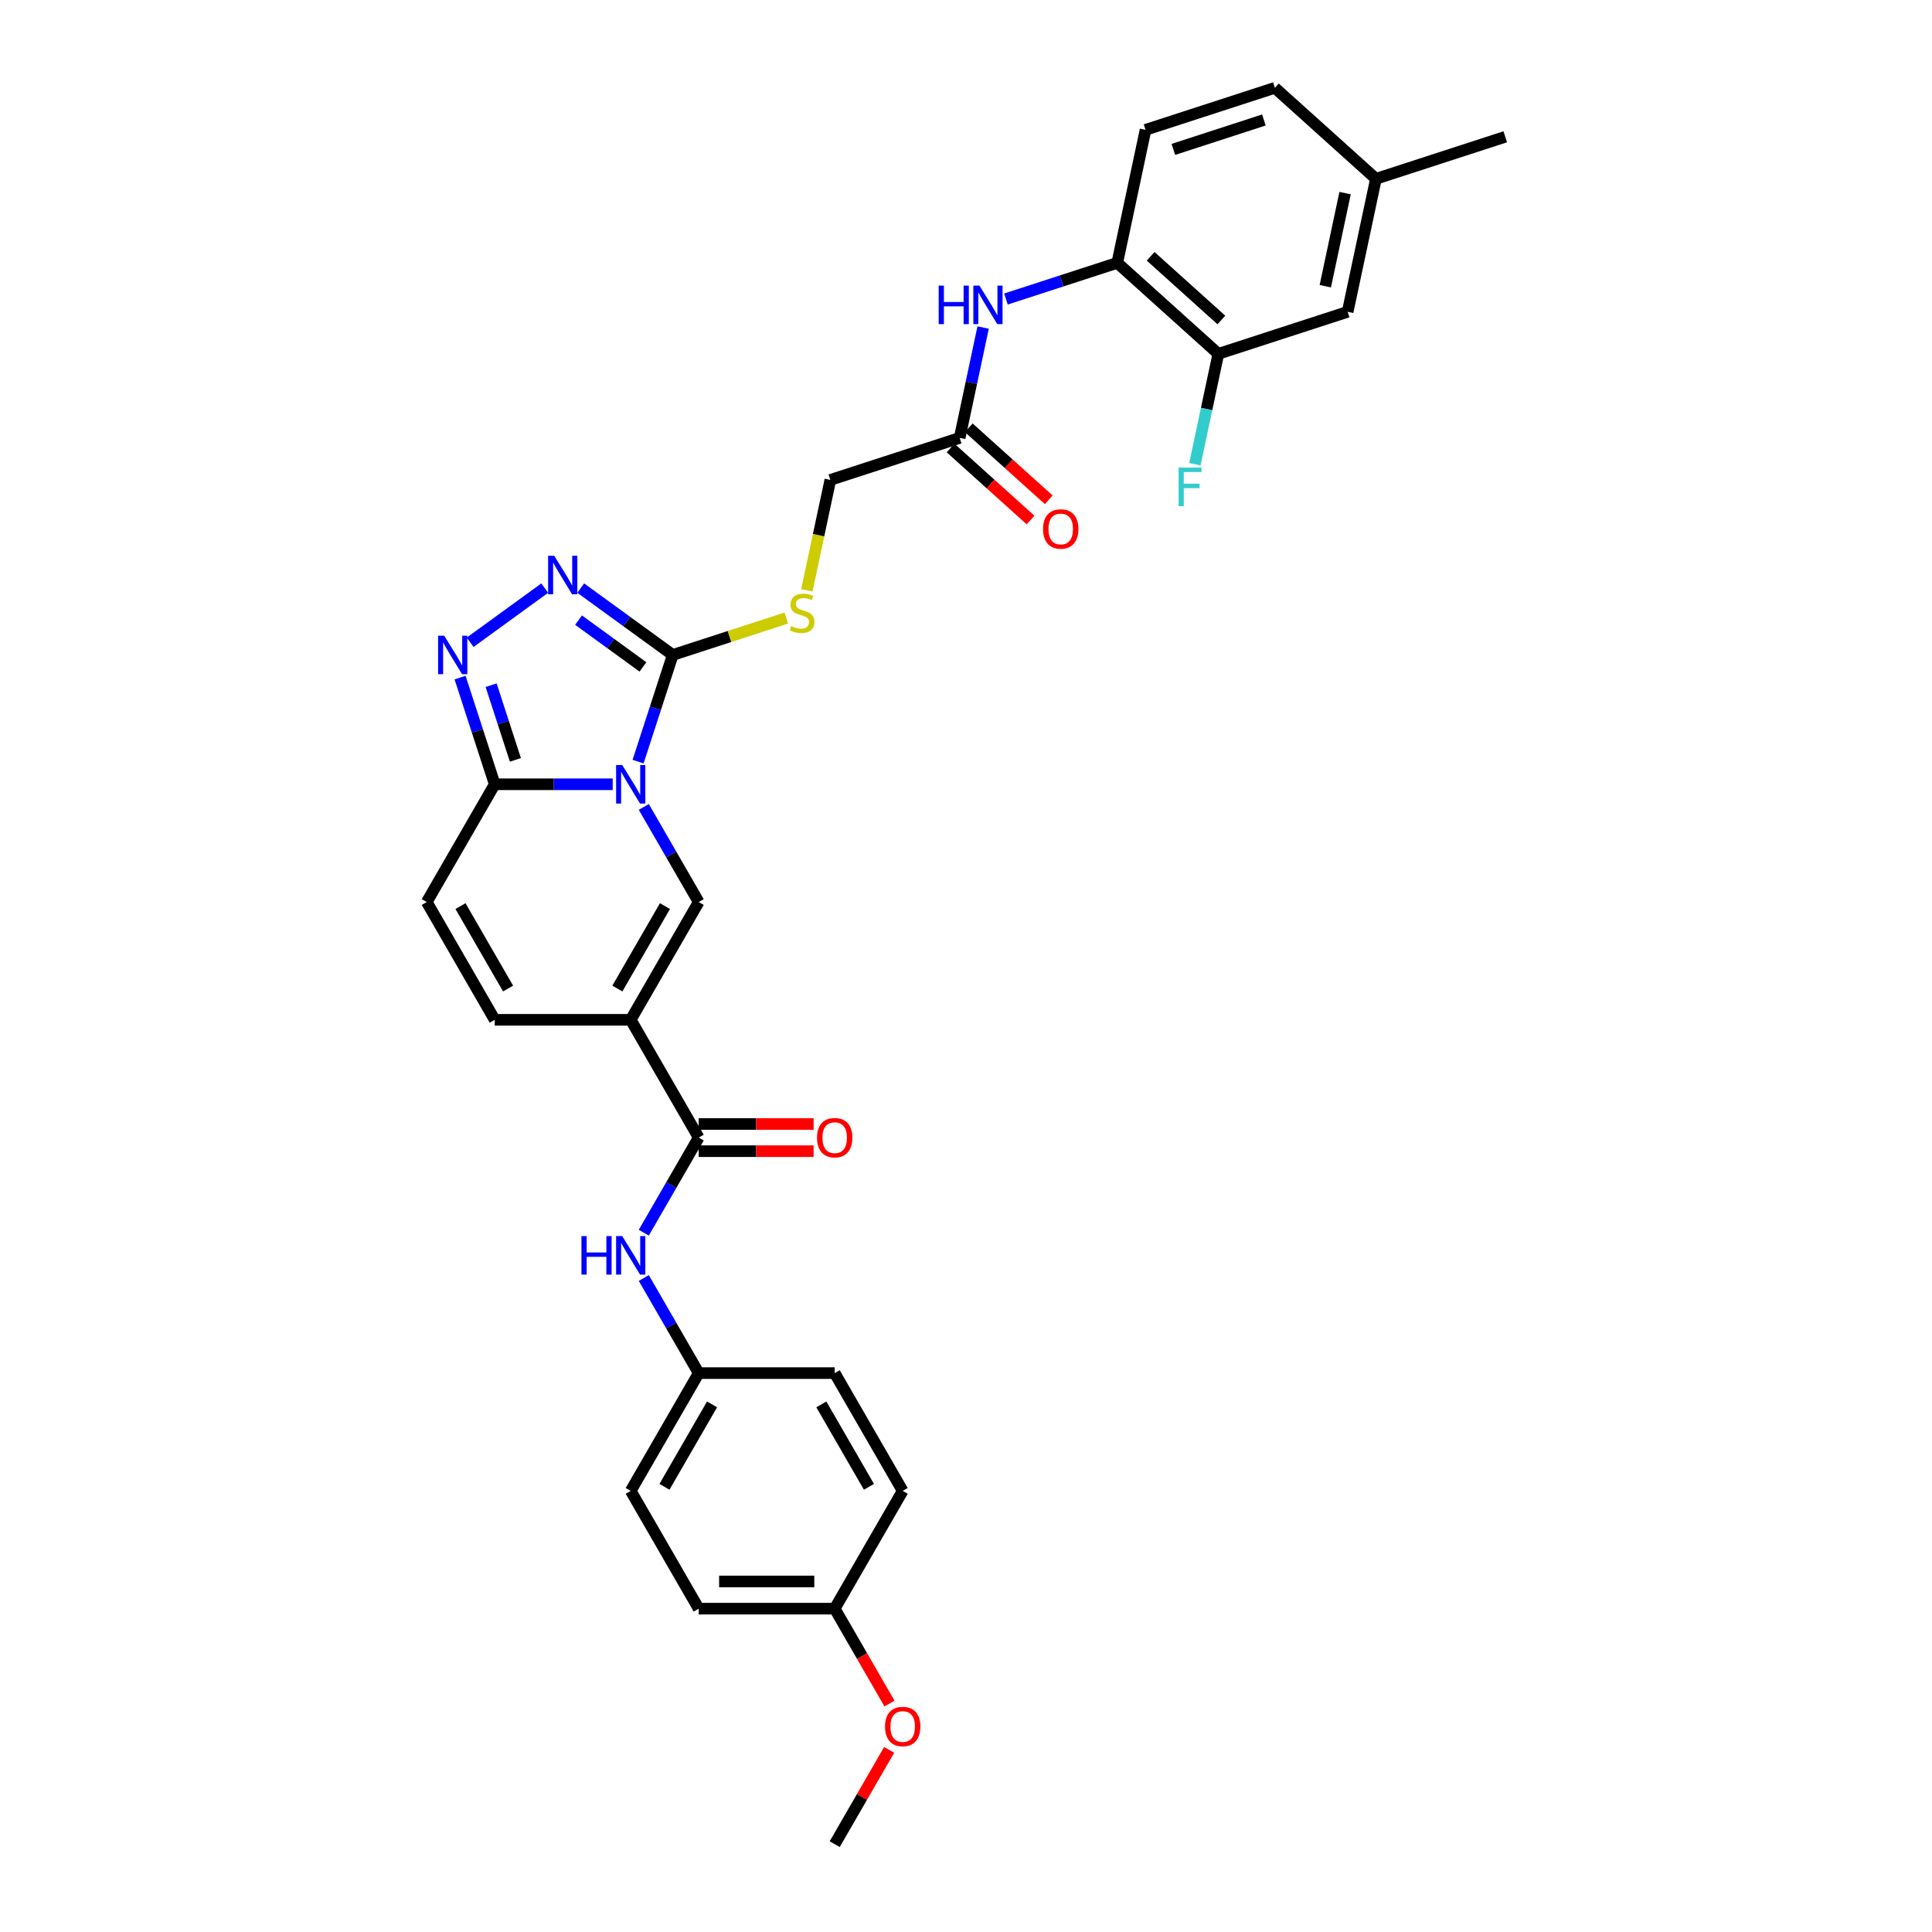 <?xml version='1.0' encoding='iso-8859-1'?>
<svg version='1.1' baseProfile='full'
              xmlns='http://www.w3.org/2000/svg'
                      xmlns:rdkit='http://www.rdkit.org/xml'
                      xmlns:xlink='http://www.w3.org/1999/xlink'
                  xml:space='preserve'
width='1000px' height='1000px' viewBox='0 0 1000 1000'>
<!-- END OF HEADER -->
<rect style='opacity:1.0;fill:#FFFFFF;stroke:none' width='1000' height='1000' x='0' y='0'> </rect>
<path class='bond-1' d='M 330.267,394.215 L 339.237,366.607' style='fill:none;fill-rule:evenodd;stroke:#0000FF;stroke-width:6px;stroke-linecap:butt;stroke-linejoin:miter;stroke-opacity:1' />
<path class='bond-1' d='M 339.237,366.607 L 348.208,339' style='fill:none;fill-rule:evenodd;stroke:#000000;stroke-width:6px;stroke-linecap:butt;stroke-linejoin:miter;stroke-opacity:1' />
<path class='bond-2' d='M 333.227,417.667 L 347.439,442.282' style='fill:none;fill-rule:evenodd;stroke:#0000FF;stroke-width:6px;stroke-linecap:butt;stroke-linejoin:miter;stroke-opacity:1' />
<path class='bond-2' d='M 347.439,442.282 L 361.65,466.897' style='fill:none;fill-rule:evenodd;stroke:#000000;stroke-width:6px;stroke-linecap:butt;stroke-linejoin:miter;stroke-opacity:1' />
<path class='bond-3' d='M 317.138,405.941 L 286.605,405.941' style='fill:none;fill-rule:evenodd;stroke:#0000FF;stroke-width:6px;stroke-linecap:butt;stroke-linejoin:miter;stroke-opacity:1' />
<path class='bond-3' d='M 286.605,405.941 L 256.071,405.941' style='fill:none;fill-rule:evenodd;stroke:#000000;stroke-width:6px;stroke-linecap:butt;stroke-linejoin:miter;stroke-opacity:1' />
<path class='bond-0' d='M 326.457,527.853 L 361.65,466.897' style='fill:none;fill-rule:evenodd;stroke:#000000;stroke-width:6px;stroke-linecap:butt;stroke-linejoin:miter;stroke-opacity:1' />
<path class='bond-0' d='M 319.545,511.671 L 344.18,469.002' style='fill:none;fill-rule:evenodd;stroke:#000000;stroke-width:6px;stroke-linecap:butt;stroke-linejoin:miter;stroke-opacity:1' />
<path class='bond-6' d='M 326.457,527.853 L 361.65,588.809' style='fill:none;fill-rule:evenodd;stroke:#000000;stroke-width:6px;stroke-linecap:butt;stroke-linejoin:miter;stroke-opacity:1' />
<path class='bond-33' d='M 326.457,527.853 L 256.071,527.853' style='fill:none;fill-rule:evenodd;stroke:#000000;stroke-width:6px;stroke-linecap:butt;stroke-linejoin:miter;stroke-opacity:1' />
<path class='bond-4' d='M 348.208,339 L 324.395,321.699' style='fill:none;fill-rule:evenodd;stroke:#000000;stroke-width:6px;stroke-linecap:butt;stroke-linejoin:miter;stroke-opacity:1' />
<path class='bond-4' d='M 324.395,321.699 L 300.583,304.399' style='fill:none;fill-rule:evenodd;stroke:#0000FF;stroke-width:6px;stroke-linecap:butt;stroke-linejoin:miter;stroke-opacity:1' />
<path class='bond-4' d='M 332.79,345.199 L 316.121,333.088' style='fill:none;fill-rule:evenodd;stroke:#000000;stroke-width:6px;stroke-linecap:butt;stroke-linejoin:miter;stroke-opacity:1' />
<path class='bond-4' d='M 316.121,333.088 L 299.452,320.978' style='fill:none;fill-rule:evenodd;stroke:#0000FF;stroke-width:6px;stroke-linecap:butt;stroke-linejoin:miter;stroke-opacity:1' />
<path class='bond-11' d='M 348.208,339 L 377.603,329.449' style='fill:none;fill-rule:evenodd;stroke:#000000;stroke-width:6px;stroke-linecap:butt;stroke-linejoin:miter;stroke-opacity:1' />
<path class='bond-11' d='M 377.603,329.449 L 406.998,319.898' style='fill:none;fill-rule:evenodd;stroke:#CCCC00;stroke-width:6px;stroke-linecap:butt;stroke-linejoin:miter;stroke-opacity:1' />
<path class='bond-5' d='M 256.071,405.941 L 247.101,378.334' style='fill:none;fill-rule:evenodd;stroke:#000000;stroke-width:6px;stroke-linecap:butt;stroke-linejoin:miter;stroke-opacity:1' />
<path class='bond-5' d='M 247.101,378.334 L 238.131,350.726' style='fill:none;fill-rule:evenodd;stroke:#0000FF;stroke-width:6px;stroke-linecap:butt;stroke-linejoin:miter;stroke-opacity:1' />
<path class='bond-5' d='M 266.768,393.309 L 260.489,373.984' style='fill:none;fill-rule:evenodd;stroke:#000000;stroke-width:6px;stroke-linecap:butt;stroke-linejoin:miter;stroke-opacity:1' />
<path class='bond-5' d='M 260.489,373.984 L 254.21,354.658' style='fill:none;fill-rule:evenodd;stroke:#0000FF;stroke-width:6px;stroke-linecap:butt;stroke-linejoin:miter;stroke-opacity:1' />
<path class='bond-8' d='M 256.071,405.941 L 220.878,466.897' style='fill:none;fill-rule:evenodd;stroke:#000000;stroke-width:6px;stroke-linecap:butt;stroke-linejoin:miter;stroke-opacity:1' />
<path class='bond-32' d='M 281.945,304.399 L 243.352,332.439' style='fill:none;fill-rule:evenodd;stroke:#0000FF;stroke-width:6px;stroke-linecap:butt;stroke-linejoin:miter;stroke-opacity:1' />
<path class='bond-9' d='M 361.65,588.809 L 347.439,613.424' style='fill:none;fill-rule:evenodd;stroke:#000000;stroke-width:6px;stroke-linecap:butt;stroke-linejoin:miter;stroke-opacity:1' />
<path class='bond-9' d='M 347.439,613.424 L 333.227,638.039' style='fill:none;fill-rule:evenodd;stroke:#0000FF;stroke-width:6px;stroke-linecap:butt;stroke-linejoin:miter;stroke-opacity:1' />
<path class='bond-15' d='M 361.65,595.848 L 391.388,595.848' style='fill:none;fill-rule:evenodd;stroke:#000000;stroke-width:6px;stroke-linecap:butt;stroke-linejoin:miter;stroke-opacity:1' />
<path class='bond-15' d='M 391.388,595.848 L 421.126,595.848' style='fill:none;fill-rule:evenodd;stroke:#FF0000;stroke-width:6px;stroke-linecap:butt;stroke-linejoin:miter;stroke-opacity:1' />
<path class='bond-15' d='M 361.65,581.771 L 391.388,581.771' style='fill:none;fill-rule:evenodd;stroke:#000000;stroke-width:6px;stroke-linecap:butt;stroke-linejoin:miter;stroke-opacity:1' />
<path class='bond-15' d='M 391.388,581.771 L 421.126,581.771' style='fill:none;fill-rule:evenodd;stroke:#FF0000;stroke-width:6px;stroke-linecap:butt;stroke-linejoin:miter;stroke-opacity:1' />
<path class='bond-7' d='M 256.071,527.853 L 220.878,466.897' style='fill:none;fill-rule:evenodd;stroke:#000000;stroke-width:6px;stroke-linecap:butt;stroke-linejoin:miter;stroke-opacity:1' />
<path class='bond-7' d='M 262.983,511.671 L 238.348,469.002' style='fill:none;fill-rule:evenodd;stroke:#000000;stroke-width:6px;stroke-linecap:butt;stroke-linejoin:miter;stroke-opacity:1' />
<path class='bond-20' d='M 333.227,661.492 L 347.439,686.106' style='fill:none;fill-rule:evenodd;stroke:#0000FF;stroke-width:6px;stroke-linecap:butt;stroke-linejoin:miter;stroke-opacity:1' />
<path class='bond-20' d='M 347.439,686.106 L 361.65,710.721' style='fill:none;fill-rule:evenodd;stroke:#000000;stroke-width:6px;stroke-linecap:butt;stroke-linejoin:miter;stroke-opacity:1' />
<path class='bond-10' d='M 508.865,169.53 L 502.794,198.09' style='fill:none;fill-rule:evenodd;stroke:#0000FF;stroke-width:6px;stroke-linecap:butt;stroke-linejoin:miter;stroke-opacity:1' />
<path class='bond-10' d='M 502.794,198.09 L 496.724,226.651' style='fill:none;fill-rule:evenodd;stroke:#000000;stroke-width:6px;stroke-linecap:butt;stroke-linejoin:miter;stroke-opacity:1' />
<path class='bond-12' d='M 520.677,154.775 L 549.488,145.414' style='fill:none;fill-rule:evenodd;stroke:#0000FF;stroke-width:6px;stroke-linecap:butt;stroke-linejoin:miter;stroke-opacity:1' />
<path class='bond-12' d='M 549.488,145.414 L 578.299,136.053' style='fill:none;fill-rule:evenodd;stroke:#000000;stroke-width:6px;stroke-linecap:butt;stroke-linejoin:miter;stroke-opacity:1' />
<path class='bond-19' d='M 417.635,305.551 L 423.709,276.977' style='fill:none;fill-rule:evenodd;stroke:#CCCC00;stroke-width:6px;stroke-linecap:butt;stroke-linejoin:miter;stroke-opacity:1' />
<path class='bond-19' d='M 423.709,276.977 L 429.783,248.402' style='fill:none;fill-rule:evenodd;stroke:#000000;stroke-width:6px;stroke-linecap:butt;stroke-linejoin:miter;stroke-opacity:1' />
<path class='bond-14' d='M 578.299,136.053 L 630.606,183.15' style='fill:none;fill-rule:evenodd;stroke:#000000;stroke-width:6px;stroke-linecap:butt;stroke-linejoin:miter;stroke-opacity:1' />
<path class='bond-14' d='M 595.564,132.656 L 632.179,165.624' style='fill:none;fill-rule:evenodd;stroke:#000000;stroke-width:6px;stroke-linecap:butt;stroke-linejoin:miter;stroke-opacity:1' />
<path class='bond-18' d='M 578.299,136.053 L 592.933,67.205' style='fill:none;fill-rule:evenodd;stroke:#000000;stroke-width:6px;stroke-linecap:butt;stroke-linejoin:miter;stroke-opacity:1' />
<path class='bond-13' d='M 496.724,226.651 L 429.783,248.402' style='fill:none;fill-rule:evenodd;stroke:#000000;stroke-width:6px;stroke-linecap:butt;stroke-linejoin:miter;stroke-opacity:1' />
<path class='bond-17' d='M 492.014,231.882 L 512.713,250.519' style='fill:none;fill-rule:evenodd;stroke:#000000;stroke-width:6px;stroke-linecap:butt;stroke-linejoin:miter;stroke-opacity:1' />
<path class='bond-17' d='M 512.713,250.519 L 533.411,269.156' style='fill:none;fill-rule:evenodd;stroke:#FF0000;stroke-width:6px;stroke-linecap:butt;stroke-linejoin:miter;stroke-opacity:1' />
<path class='bond-17' d='M 501.433,221.421 L 522.132,240.058' style='fill:none;fill-rule:evenodd;stroke:#000000;stroke-width:6px;stroke-linecap:butt;stroke-linejoin:miter;stroke-opacity:1' />
<path class='bond-17' d='M 522.132,240.058 L 542.831,258.695' style='fill:none;fill-rule:evenodd;stroke:#FF0000;stroke-width:6px;stroke-linecap:butt;stroke-linejoin:miter;stroke-opacity:1' />
<path class='bond-16' d='M 630.606,183.15 L 697.547,161.4' style='fill:none;fill-rule:evenodd;stroke:#000000;stroke-width:6px;stroke-linecap:butt;stroke-linejoin:miter;stroke-opacity:1' />
<path class='bond-21' d='M 630.606,183.15 L 624.535,211.711' style='fill:none;fill-rule:evenodd;stroke:#000000;stroke-width:6px;stroke-linecap:butt;stroke-linejoin:miter;stroke-opacity:1' />
<path class='bond-21' d='M 624.535,211.711 L 618.464,240.272' style='fill:none;fill-rule:evenodd;stroke:#33CCCC;stroke-width:6px;stroke-linecap:butt;stroke-linejoin:miter;stroke-opacity:1' />
<path class='bond-35' d='M 697.547,161.4 L 712.181,92.552' style='fill:none;fill-rule:evenodd;stroke:#000000;stroke-width:6px;stroke-linecap:butt;stroke-linejoin:miter;stroke-opacity:1' />
<path class='bond-35' d='M 685.972,148.146 L 696.216,99.952' style='fill:none;fill-rule:evenodd;stroke:#000000;stroke-width:6px;stroke-linecap:butt;stroke-linejoin:miter;stroke-opacity:1' />
<path class='bond-24' d='M 592.933,67.205 L 659.874,45.455' style='fill:none;fill-rule:evenodd;stroke:#000000;stroke-width:6px;stroke-linecap:butt;stroke-linejoin:miter;stroke-opacity:1' />
<path class='bond-24' d='M 607.324,77.331 L 654.183,62.105' style='fill:none;fill-rule:evenodd;stroke:#000000;stroke-width:6px;stroke-linecap:butt;stroke-linejoin:miter;stroke-opacity:1' />
<path class='bond-25' d='M 361.65,710.721 L 432.036,710.721' style='fill:none;fill-rule:evenodd;stroke:#000000;stroke-width:6px;stroke-linecap:butt;stroke-linejoin:miter;stroke-opacity:1' />
<path class='bond-26' d='M 361.65,710.721 L 326.457,771.677' style='fill:none;fill-rule:evenodd;stroke:#000000;stroke-width:6px;stroke-linecap:butt;stroke-linejoin:miter;stroke-opacity:1' />
<path class='bond-26' d='M 368.562,726.903 L 343.927,769.573' style='fill:none;fill-rule:evenodd;stroke:#000000;stroke-width:6px;stroke-linecap:butt;stroke-linejoin:miter;stroke-opacity:1' />
<path class='bond-22' d='M 712.181,92.552 L 659.874,45.455' style='fill:none;fill-rule:evenodd;stroke:#000000;stroke-width:6px;stroke-linecap:butt;stroke-linejoin:miter;stroke-opacity:1' />
<path class='bond-30' d='M 712.181,92.552 L 779.122,70.802' style='fill:none;fill-rule:evenodd;stroke:#000000;stroke-width:6px;stroke-linecap:butt;stroke-linejoin:miter;stroke-opacity:1' />
<path class='bond-23' d='M 432.036,832.633 L 361.65,832.633' style='fill:none;fill-rule:evenodd;stroke:#000000;stroke-width:6px;stroke-linecap:butt;stroke-linejoin:miter;stroke-opacity:1' />
<path class='bond-23' d='M 421.478,818.556 L 372.208,818.556' style='fill:none;fill-rule:evenodd;stroke:#000000;stroke-width:6px;stroke-linecap:butt;stroke-linejoin:miter;stroke-opacity:1' />
<path class='bond-29' d='M 432.036,832.633 L 446.215,857.192' style='fill:none;fill-rule:evenodd;stroke:#000000;stroke-width:6px;stroke-linecap:butt;stroke-linejoin:miter;stroke-opacity:1' />
<path class='bond-29' d='M 446.215,857.192 L 460.394,881.75' style='fill:none;fill-rule:evenodd;stroke:#FF0000;stroke-width:6px;stroke-linecap:butt;stroke-linejoin:miter;stroke-opacity:1' />
<path class='bond-34' d='M 432.036,832.633 L 467.229,771.677' style='fill:none;fill-rule:evenodd;stroke:#000000;stroke-width:6px;stroke-linecap:butt;stroke-linejoin:miter;stroke-opacity:1' />
<path class='bond-28' d='M 432.036,710.721 L 467.229,771.677' style='fill:none;fill-rule:evenodd;stroke:#000000;stroke-width:6px;stroke-linecap:butt;stroke-linejoin:miter;stroke-opacity:1' />
<path class='bond-28' d='M 425.124,726.903 L 449.759,769.573' style='fill:none;fill-rule:evenodd;stroke:#000000;stroke-width:6px;stroke-linecap:butt;stroke-linejoin:miter;stroke-opacity:1' />
<path class='bond-27' d='M 326.457,771.677 L 361.65,832.633' style='fill:none;fill-rule:evenodd;stroke:#000000;stroke-width:6px;stroke-linecap:butt;stroke-linejoin:miter;stroke-opacity:1' />
<path class='bond-31' d='M 460.215,905.738 L 446.126,930.142' style='fill:none;fill-rule:evenodd;stroke:#FF0000;stroke-width:6px;stroke-linecap:butt;stroke-linejoin:miter;stroke-opacity:1' />
<path class='bond-31' d='M 446.126,930.142 L 432.036,954.545' style='fill:none;fill-rule:evenodd;stroke:#000000;stroke-width:6px;stroke-linecap:butt;stroke-linejoin:miter;stroke-opacity:1' />
<path  class='atom-0' d='M 322.051 395.974
L 328.583 406.532
Q 329.23 407.574, 330.272 409.46
Q 331.314 411.347, 331.37 411.459
L 331.37 395.974
L 334.017 395.974
L 334.017 415.908
L 331.286 415.908
L 324.275 404.364
Q 323.459 403.013, 322.586 401.465
Q 321.741 399.916, 321.488 399.437
L 321.488 415.908
L 318.898 415.908
L 318.898 395.974
L 322.051 395.974
' fill='#0000FF'/>
<path  class='atom-5' d='M 286.858 287.662
L 293.39 298.219
Q 294.037 299.261, 295.079 301.147
Q 296.121 303.034, 296.177 303.146
L 296.177 287.662
L 298.824 287.662
L 298.824 307.595
L 296.093 307.595
L 289.082 296.052
Q 288.266 294.7, 287.393 293.152
Q 286.548 291.603, 286.295 291.125
L 286.295 307.595
L 283.705 307.595
L 283.705 287.662
L 286.858 287.662
' fill='#0000FF'/>
<path  class='atom-6' d='M 229.914 329.033
L 236.446 339.591
Q 237.094 340.633, 238.136 342.519
Q 239.177 344.406, 239.234 344.518
L 239.234 329.033
L 241.88 329.033
L 241.88 348.967
L 239.149 348.967
L 232.139 337.423
Q 231.322 336.072, 230.449 334.523
Q 229.605 332.975, 229.351 332.496
L 229.351 348.967
L 226.761 348.967
L 226.761 329.033
L 229.914 329.033
' fill='#0000FF'/>
<path  class='atom-10' d='M 300.963 639.799
L 303.666 639.799
L 303.666 648.273
L 313.858 648.273
L 313.858 639.799
L 316.561 639.799
L 316.561 659.732
L 313.858 659.732
L 313.858 650.525
L 303.666 650.525
L 303.666 659.732
L 300.963 659.732
L 300.963 639.799
' fill='#0000FF'/>
<path  class='atom-10' d='M 322.051 639.799
L 328.583 650.356
Q 329.23 651.398, 330.272 653.285
Q 331.314 655.171, 331.37 655.283
L 331.37 639.799
L 334.017 639.799
L 334.017 659.732
L 331.286 659.732
L 324.275 648.189
Q 323.459 646.837, 322.586 645.289
Q 321.741 643.74, 321.488 643.262
L 321.488 659.732
L 318.898 659.732
L 318.898 639.799
L 322.051 639.799
' fill='#0000FF'/>
<path  class='atom-11' d='M 485.864 147.837
L 488.567 147.837
L 488.567 156.311
L 498.759 156.311
L 498.759 147.837
L 501.461 147.837
L 501.461 167.77
L 498.759 167.77
L 498.759 158.564
L 488.567 158.564
L 488.567 167.77
L 485.864 167.77
L 485.864 147.837
' fill='#0000FF'/>
<path  class='atom-11' d='M 506.952 147.837
L 513.483 158.395
Q 514.131 159.436, 515.173 161.323
Q 516.214 163.209, 516.271 163.322
L 516.271 147.837
L 518.917 147.837
L 518.917 167.77
L 516.186 167.77
L 509.176 156.227
Q 508.359 154.875, 507.487 153.327
Q 506.642 151.778, 506.388 151.3
L 506.388 167.77
L 503.798 167.77
L 503.798 147.837
L 506.952 147.837
' fill='#0000FF'/>
<path  class='atom-12' d='M 409.518 324.091
Q 409.743 324.176, 410.672 324.57
Q 411.601 324.964, 412.615 325.217
Q 413.656 325.442, 414.67 325.442
Q 416.556 325.442, 417.654 324.542
Q 418.752 323.612, 418.752 322.008
Q 418.752 320.91, 418.189 320.234
Q 417.654 319.558, 416.81 319.192
Q 415.965 318.826, 414.557 318.404
Q 412.784 317.869, 411.714 317.362
Q 410.672 316.855, 409.912 315.786
Q 409.18 314.716, 409.18 312.914
Q 409.18 310.408, 410.869 308.86
Q 412.587 307.311, 415.965 307.311
Q 418.274 307.311, 420.892 308.409
L 420.245 310.577
Q 417.851 309.592, 416.05 309.592
Q 414.107 309.592, 413.037 310.408
Q 411.967 311.196, 411.995 312.576
Q 411.995 313.646, 412.53 314.293
Q 413.093 314.941, 413.882 315.307
Q 414.698 315.673, 416.05 316.095
Q 417.851 316.658, 418.921 317.221
Q 419.991 317.784, 420.751 318.939
Q 421.54 320.065, 421.54 322.008
Q 421.54 324.767, 419.681 326.259
Q 417.851 327.723, 414.783 327.723
Q 413.009 327.723, 411.657 327.329
Q 410.334 326.963, 408.758 326.315
L 409.518 324.091
' fill='#CCCC00'/>
<path  class='atom-16' d='M 422.886 588.866
Q 422.886 584.079, 425.251 581.405
Q 427.616 578.73, 432.036 578.73
Q 436.456 578.73, 438.821 581.405
Q 441.186 584.079, 441.186 588.866
Q 441.186 593.708, 438.793 596.467
Q 436.4 599.198, 432.036 599.198
Q 427.644 599.198, 425.251 596.467
Q 422.886 593.736, 422.886 588.866
M 432.036 596.946
Q 435.077 596.946, 436.71 594.919
Q 438.371 592.863, 438.371 588.866
Q 438.371 584.952, 436.71 582.981
Q 435.077 580.982, 432.036 580.982
Q 428.995 580.982, 427.334 582.953
Q 425.701 584.924, 425.701 588.866
Q 425.701 592.892, 427.334 594.919
Q 428.995 596.946, 432.036 596.946
' fill='#FF0000'/>
<path  class='atom-18' d='M 539.88 273.805
Q 539.88 269.019, 542.245 266.344
Q 544.61 263.669, 549.031 263.669
Q 553.451 263.669, 555.816 266.344
Q 558.181 269.019, 558.181 273.805
Q 558.181 278.647, 555.788 281.407
Q 553.395 284.138, 549.031 284.138
Q 544.639 284.138, 542.245 281.407
Q 539.88 278.676, 539.88 273.805
M 549.031 281.885
Q 552.071 281.885, 553.704 279.858
Q 555.365 277.803, 555.365 273.805
Q 555.365 269.891, 553.704 267.921
Q 552.071 265.922, 549.031 265.922
Q 545.99 265.922, 544.329 267.893
Q 542.696 269.863, 542.696 273.805
Q 542.696 277.831, 544.329 279.858
Q 545.99 281.885, 549.031 281.885
' fill='#FF0000'/>
<path  class='atom-22' d='M 610.045 242.032
L 621.898 242.032
L 621.898 244.312
L 612.72 244.312
L 612.72 250.365
L 620.885 250.365
L 620.885 252.674
L 612.72 252.674
L 612.72 261.965
L 610.045 261.965
L 610.045 242.032
' fill='#33CCCC'/>
<path  class='atom-30' d='M 458.079 893.646
Q 458.079 888.859, 460.444 886.185
Q 462.809 883.51, 467.229 883.51
Q 471.649 883.51, 474.014 886.185
Q 476.379 888.859, 476.379 893.646
Q 476.379 898.488, 473.986 901.247
Q 471.593 903.978, 467.229 903.978
Q 462.837 903.978, 460.444 901.247
Q 458.079 898.516, 458.079 893.646
M 467.229 901.726
Q 470.27 901.726, 471.903 899.699
Q 473.564 897.644, 473.564 893.646
Q 473.564 889.732, 471.903 887.761
Q 470.27 885.762, 467.229 885.762
Q 464.188 885.762, 462.527 887.733
Q 460.894 889.704, 460.894 893.646
Q 460.894 897.672, 462.527 899.699
Q 464.188 901.726, 467.229 901.726
' fill='#FF0000'/>
</svg>
